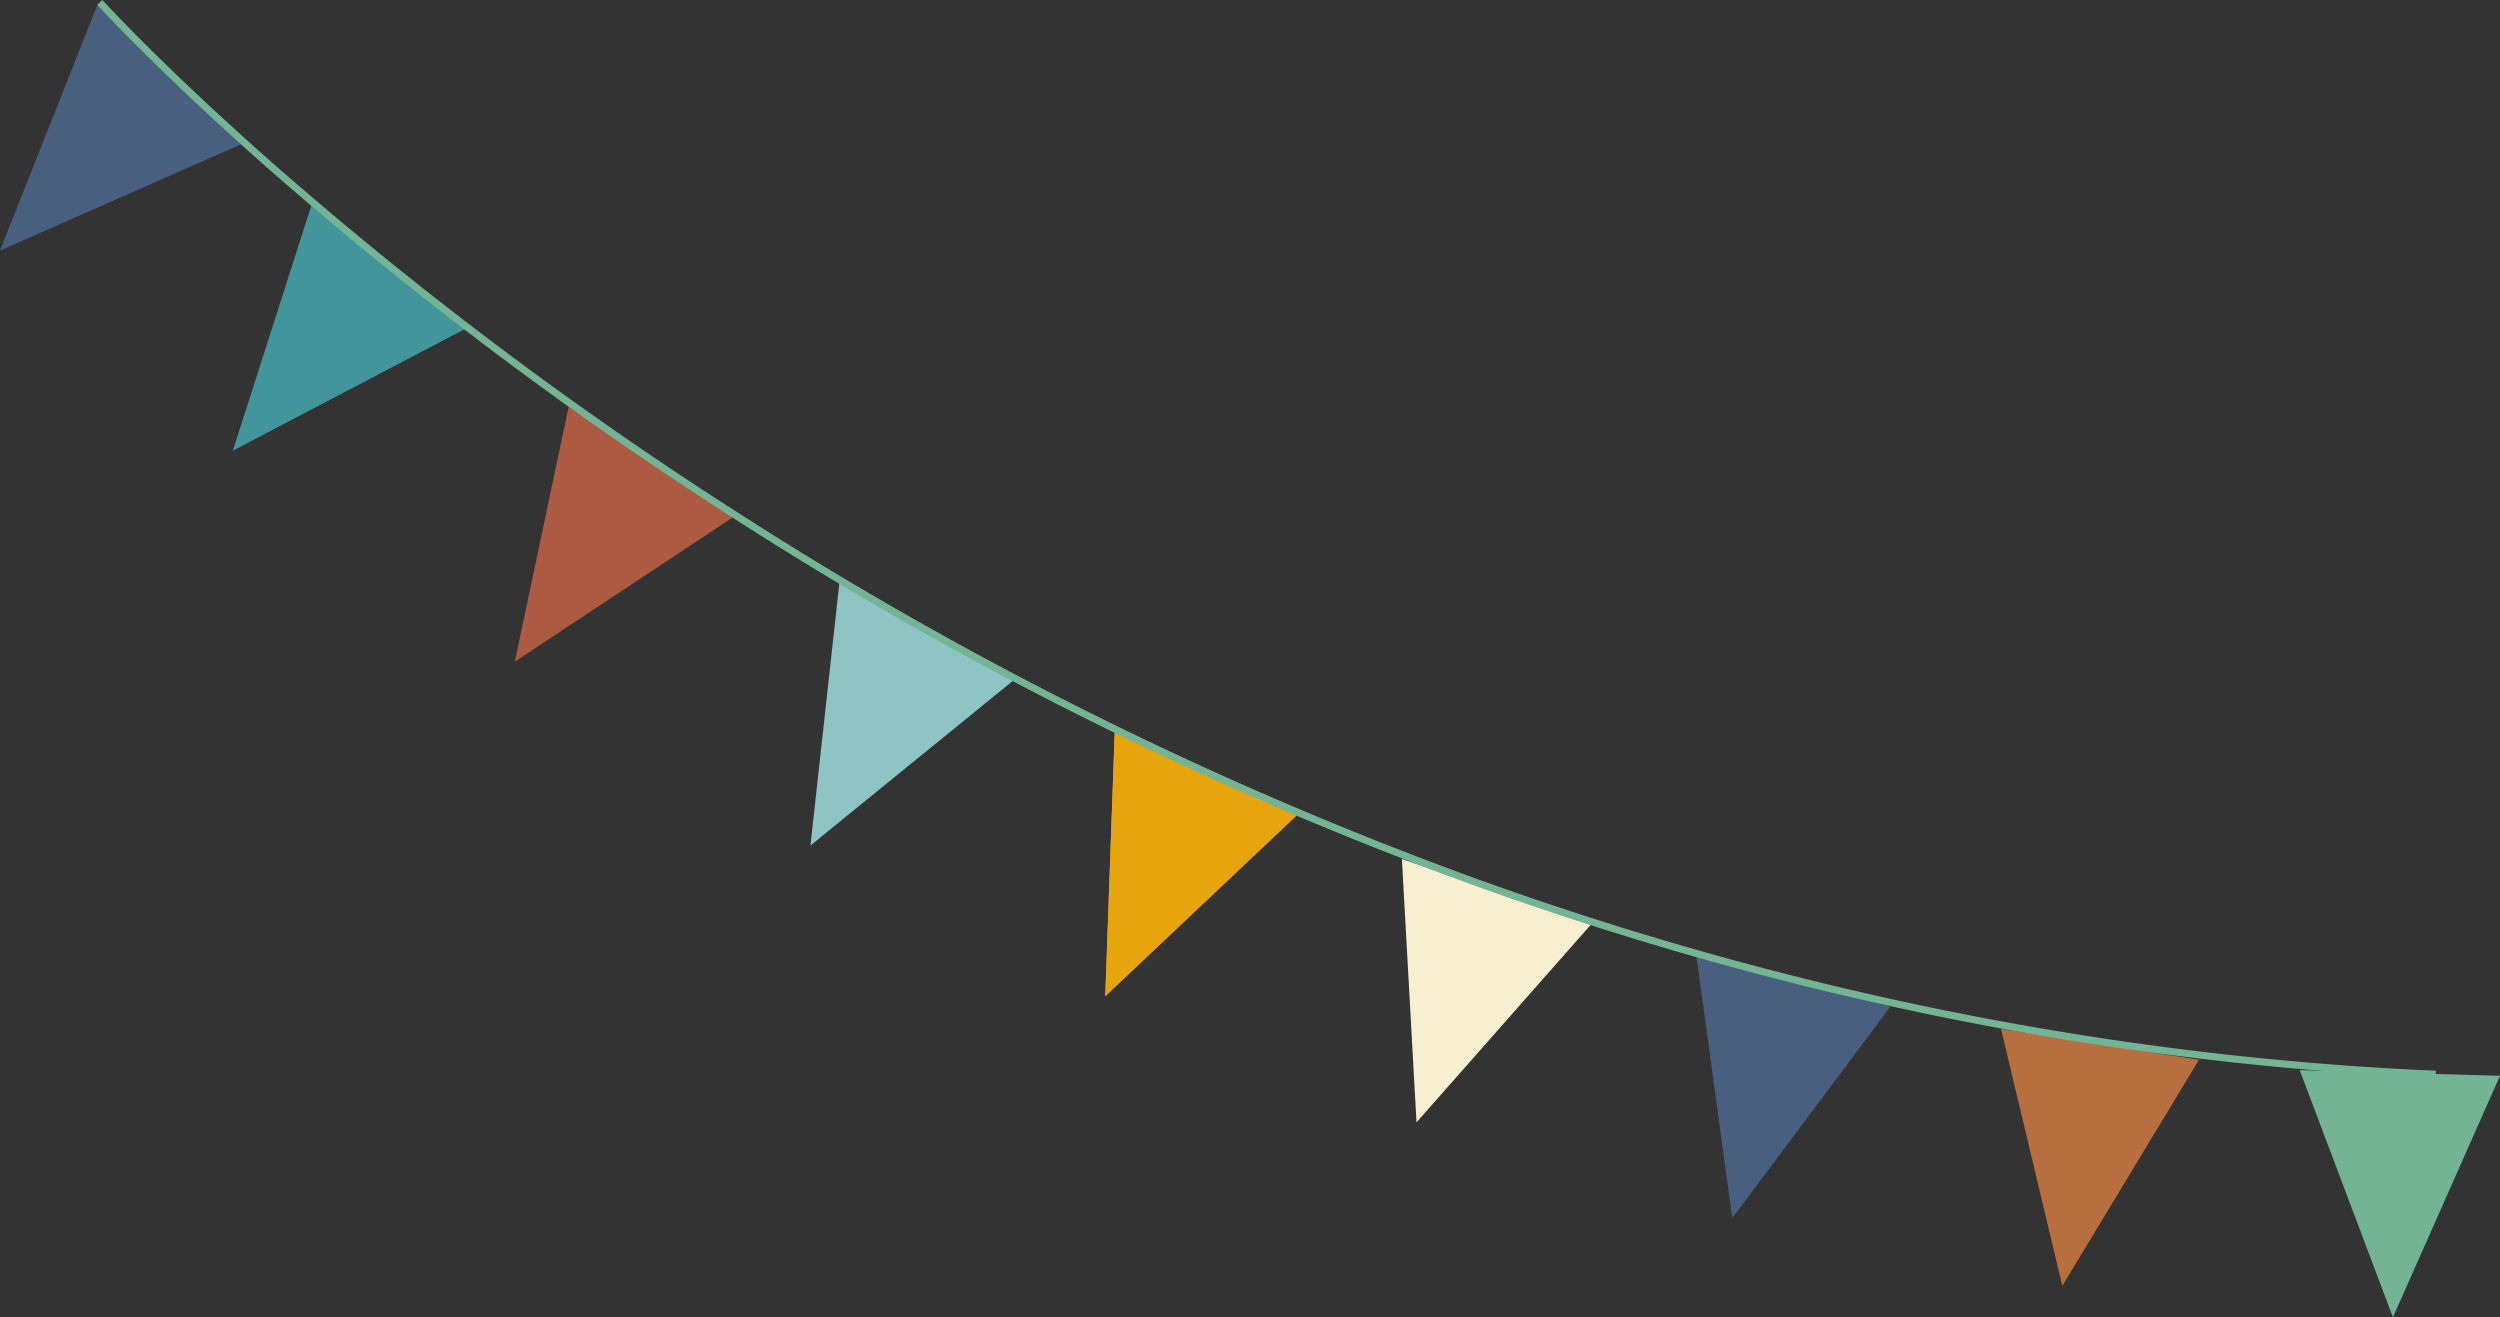 <svg id="Group_38" data-name="Group 38" xmlns="http://www.w3.org/2000/svg" xmlns:xlink="http://www.w3.org/1999/xlink" width="608.001" height="320.361" viewBox="0 0 608.001 320.361">
  <rect x="0" y="0" width="608.001" height="320.361" fill="#333333" stroke="none"/>
  <defs>
    <clipPath id="clip-path">
      <rect id="Rectangle_24" data-name="Rectangle 24" width="608" height="320.361" fill="none"/>
    </clipPath>
  </defs>
  <path id="Path_346" data-name="Path 346" d="M486.652,250.225l14.9,62.49,33.245-54.97Z" fill="#b86f3f"/>
  <path id="Path_347" data-name="Path 347" d="M138.465,98.136l-13.26,62.78,53.508-35.408Z" fill="#ac5a42"/>
  <path id="Path_348" data-name="Path 348" d="M204.129,141.873,197.1,205.632l49.763-40.48Z" fill="#8ec4c3"/>
  <path id="Path_349" data-name="Path 349" d="M76.205,48.472,56.627,109.608,113.484,79.8Z" fill="#42959b"/>
  <path id="Path_350" data-name="Path 350" d="M412.579,232.629l8.717,63.6,38.431-51.419Z" fill="#485f80"/>
  <path id="Path_351" data-name="Path 351" d="M0,60.94,58.783,35.018,23.676,1.217Z" fill="#485f80"/>
  <path id="Path_352" data-name="Path 352" d="M581.962,320.361,608,261.631l-48.714-1.379Z" fill="#73b495"/>
  <path id="Path_353" data-name="Path 353" d="M271.109,178.125,268.8,242.231l46.644-44.039Z" fill="#e6a50d"/>
  <path id="Path_354" data-name="Path 354" d="M271.09,178.088l-2.287,64.2,46.691-44.123Z" fill="#e6a50d"/>
  <path id="Path_355" data-name="Path 355" d="M340.941,208.9l3.552,64.061,42.437-48.125Z" fill="#f8eed0"/>
  <g id="Group_37" data-name="Group 37">
    <g id="Group_36" data-name="Group 36" clip-path="url(#clip-path)">
      <path id="Path_356" data-name="Path 356" d="M23.63,1.159,24.908,0c.139.154,14.224,15.615,40.2,38.6A937.445,937.445,0,0,0,179.4,124.636a902.738,902.738,0,0,0,178.923,88.808c76.7,27.762,155.465,43.56,234.1,46.955l-.074,1.723c-78.82-3.4-157.766-19.239-234.644-47.068a904.584,904.584,0,0,1-179.28-89,939.1,939.1,0,0,1-114.5-86.2C37.9,16.822,23.77,1.313,23.63,1.159" fill="#73b495"/>
    </g>
  </g>
</svg>
